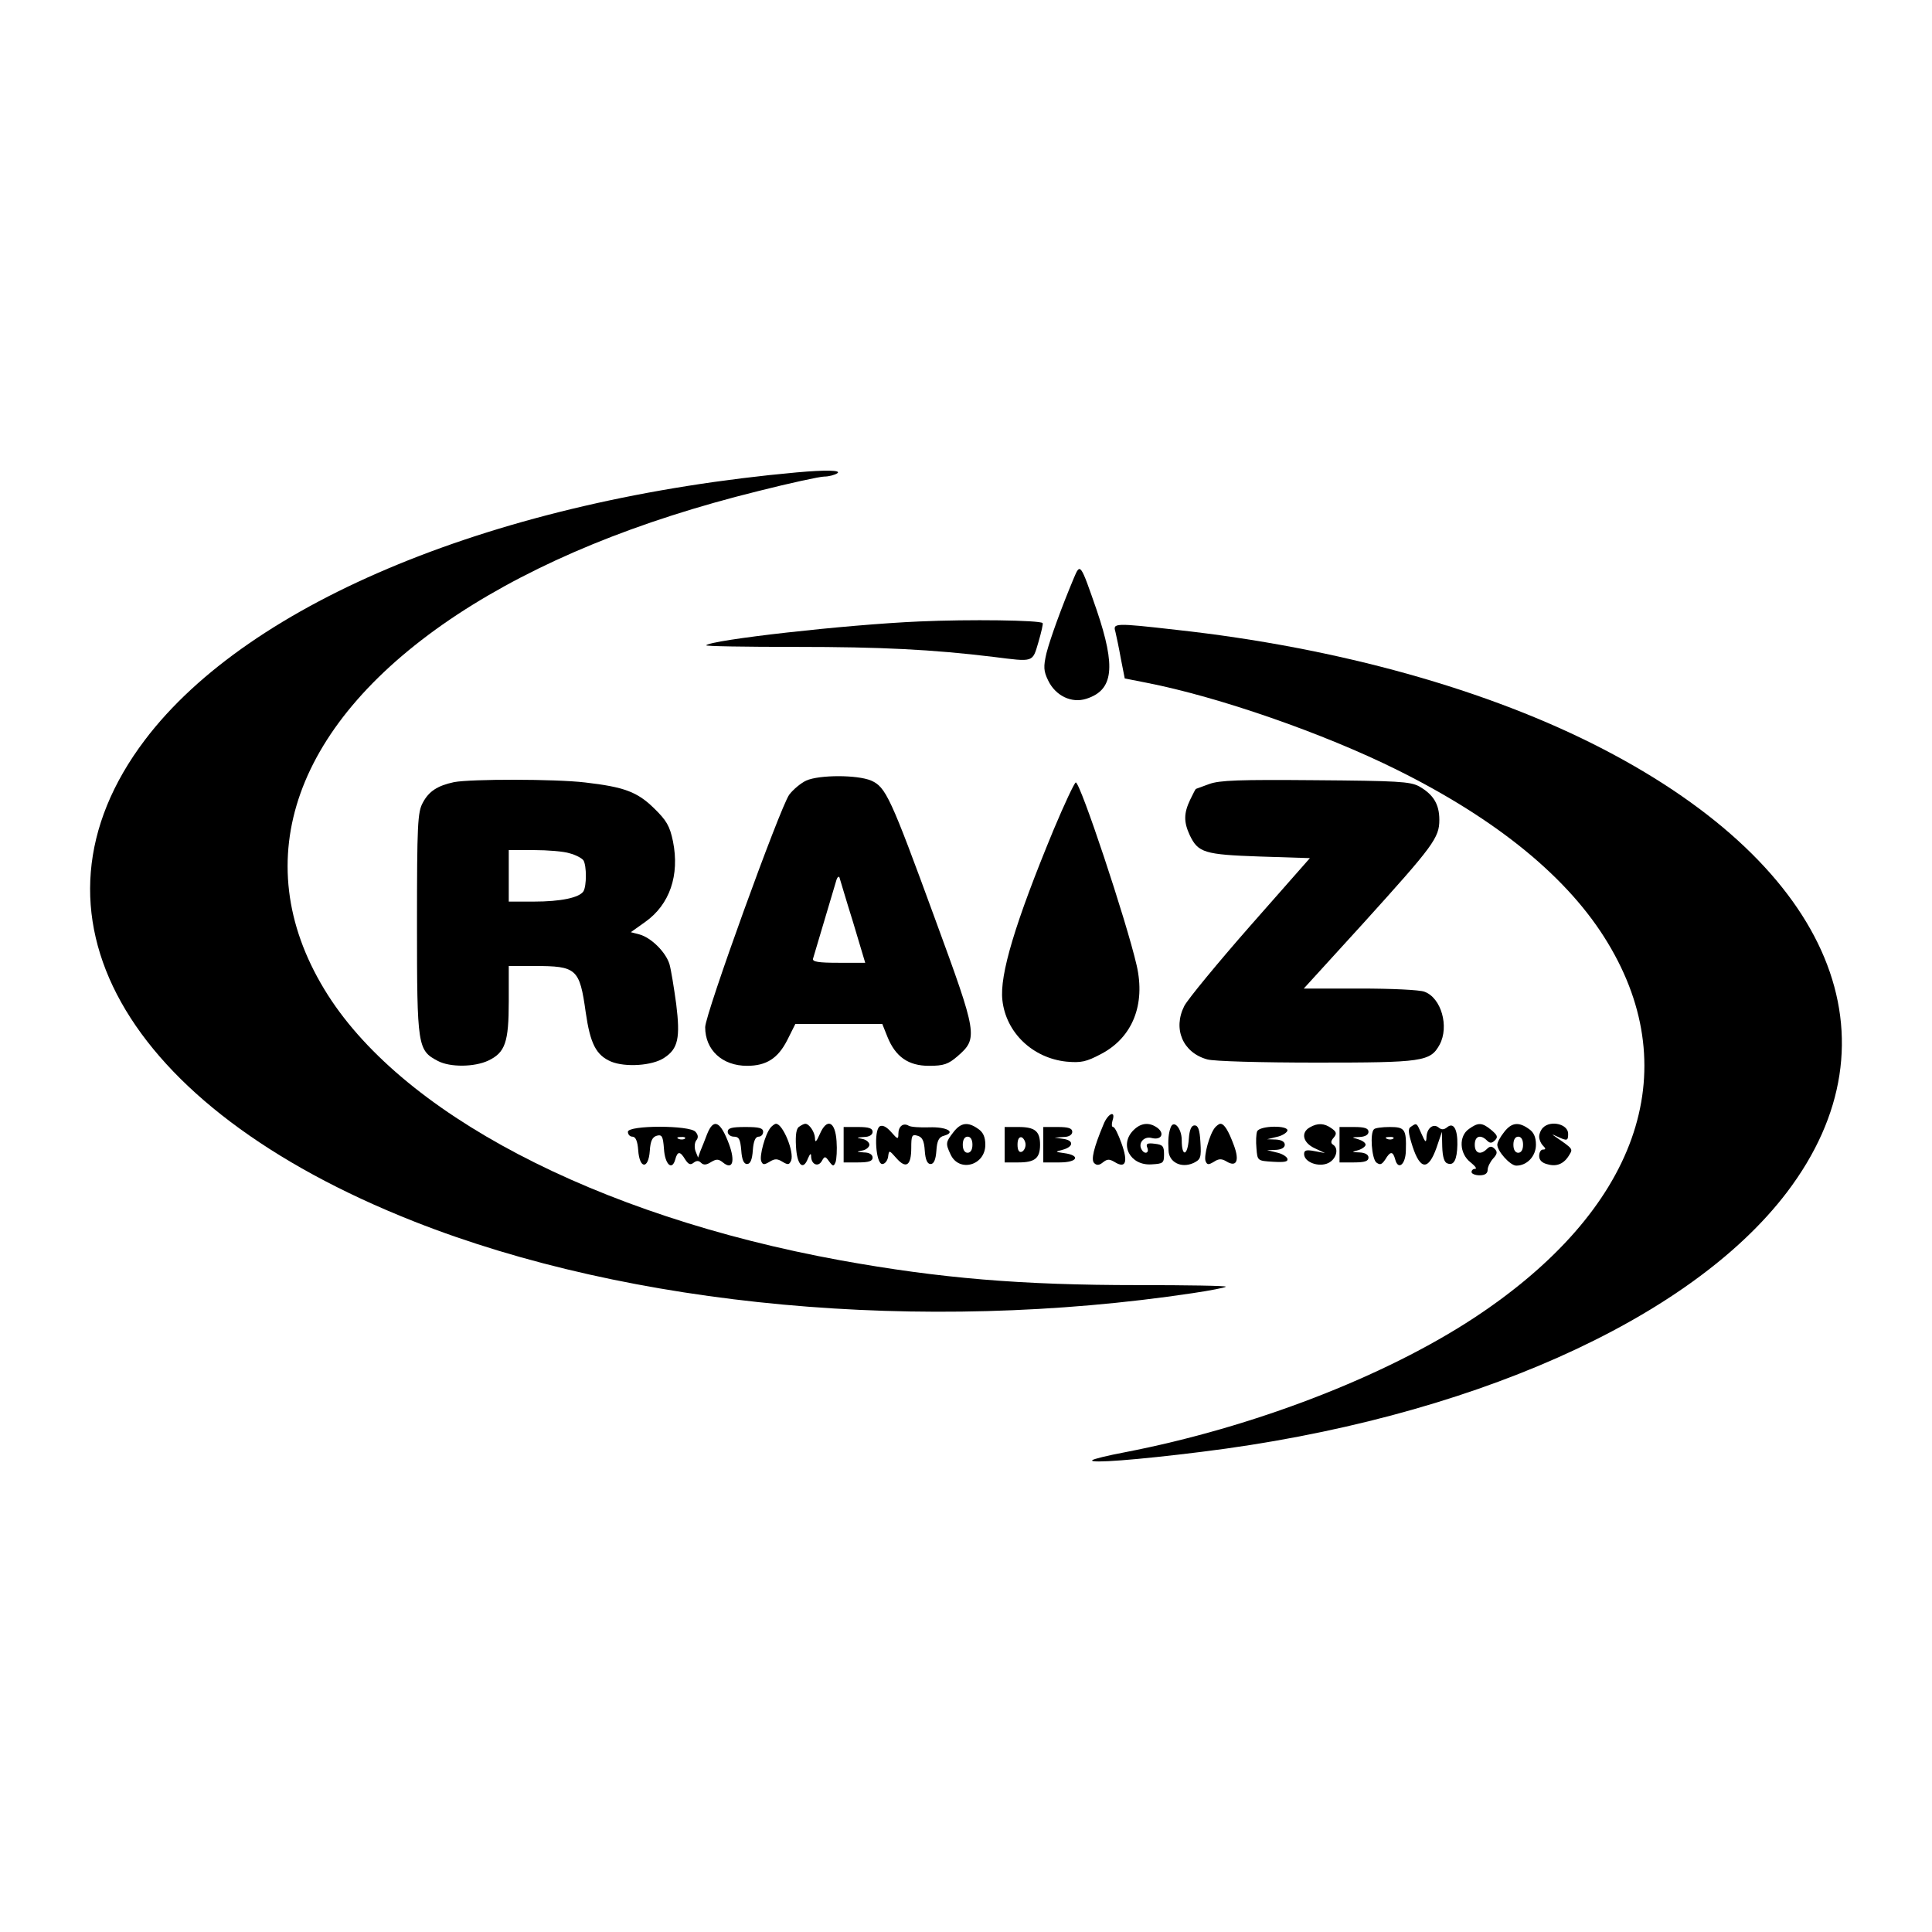 <?xml version="1.0" standalone="no"?>
<!DOCTYPE svg PUBLIC "-//W3C//DTD SVG 20010904//EN"
 "http://www.w3.org/TR/2001/REC-SVG-20010904/DTD/svg10.dtd">
<svg version="1.0" xmlns="http://www.w3.org/2000/svg"
 width="600pt" height="600pt" viewBox="0 0 600 600"
 preserveAspectRatio="xMidYMid meet">
<g transform="translate(0,600) scale(0.1,-0.1)"
fill="#000000" stroke="none">
<path d="M2475 4533 c-927 -84 -1699 -400 -2025 -831 -406 -536 -69 -1138 835
-1495 673 -266 1578 -349 2419 -223 54 8 100 17 103 20 3 3 -120 5 -273 5
-364 0 -614 21 -924 77 -762 139 -1372 459 -1603 842 -244 403 -91 831 414
1164 247 162 558 290 934 383 99 25 191 45 205 45 14 0 32 5 40 10 15 10 -36
11 -125 3z"/>
<path d="M3335 4205 c-39 -93 -73 -187 -85 -233 -10 -43 -9 -56 5 -85 23 -48
73 -72 119 -57 84 27 92 98 32 275 -51 147 -51 147 -71 100z"/>
<path d="M2855 4070 c-230 -10 -645 -57 -662 -74 -3 -3 122 -5 278 -5 266 0
424 -8 614 -31 127 -16 121 -18 140 46 9 31 15 57 13 59 -9 9 -227 12 -383 5z"/>
<path d="M3464 4038 c3 -13 11 -50 17 -84 l12 -61 66 -13 c226 -44 553 -158
780 -271 312 -155 533 -336 654 -537 244 -403 91 -831 -414 -1164 -278 -183
-687 -341 -1085 -418 -53 -10 -99 -21 -102 -25 -9 -10 138 1 338 26 827 102
1518 409 1820 807 360 475 139 1007 -570 1375 -356 185 -825 316 -1327 371
-193 22 -197 21 -189 -6z"/>
<path d="M2504 3576 c-17 -8 -41 -28 -53 -44 -29 -41 -261 -682 -261 -722 0
-71 53 -120 130 -120 60 0 96 23 125 80 l25 50 135 0 135 0 16 -40 c25 -62 65
-90 129 -90 46 0 60 5 89 30 64 56 62 66 -70 426 -139 380 -153 410 -199 430
-43 18 -160 18 -201 0z m145 -439 l38 -127 -83 0 c-62 0 -82 3 -79 13 3 10 46
154 72 242 3 11 8 15 10 10 2 -6 20 -68 42 -138z"/>
<path d="M1410 3571 c-51 -11 -78 -28 -97 -64 -16 -29 -18 -67 -18 -377 0
-381 2 -392 65 -425 38 -20 113 -19 156 1 53 25 64 57 64 184 l0 110 79 0
c132 0 141 -8 160 -144 14 -97 32 -133 79 -153 44 -18 128 -13 165 12 43 28
50 62 37 167 -7 51 -16 107 -21 124 -12 38 -57 82 -93 92 l-27 7 45 32 c76 54
107 145 86 250 -10 48 -20 65 -59 103 -52 51 -93 66 -214 80 -93 11 -354 11
-407 1z m359 -221 c19 -5 38 -15 43 -22 10 -17 10 -79 0 -96 -13 -20 -71 -32
-154 -32 l-78 0 0 80 0 80 78 0 c42 0 93 -4 111 -10z"/>
<path d="M3755 3565 c-22 -8 -41 -15 -41 -15 -1 0 -9 -15 -18 -34 -20 -42 -20
-69 -1 -110 26 -54 45 -60 217 -66 l156 -5 -185 -210 c-101 -115 -194 -228
-205 -249 -36 -71 -5 -145 71 -166 20 -6 169 -10 339 -10 331 0 354 3 383 56
30 56 5 145 -47 164 -14 6 -104 10 -200 10 l-175 0 185 203 c218 241 236 265
236 321 0 49 -19 79 -63 104 -28 15 -68 17 -322 19 -235 2 -298 0 -330 -12z"/>
<path d="M3272 3423 c-120 -290 -168 -451 -159 -529 11 -101 94 -180 199 -191
45 -4 61 -1 108 24 97 51 138 153 110 275 -32 139 -175 568 -189 568 -4 0 -35
-66 -69 -147z"/>
<path d="M3427 2508 c-31 -74 -39 -110 -29 -120 8 -8 16 -7 27 2 14 11 20 11
37 1 34 -21 42 0 21 58 -10 28 -21 51 -26 51 -5 0 -5 9 -2 20 11 33 -14 23
-28 -12z"/>
<path d="M2196 2478 c-7 -18 -16 -42 -21 -53 l-7 -20 -8 20 c-4 11 -3 26 2 33
7 8 7 17 -2 27 -17 21 -210 21 -210 0 0 -8 6 -15 14 -15 10 0 16 -14 18 -42 4
-59 32 -60 36 -2 2 31 8 43 22 47 16 4 19 -2 22 -41 3 -48 25 -69 35 -33 7 26
15 27 31 0 10 -15 16 -18 26 -10 9 7 16 7 23 0 8 -8 17 -7 31 2 17 10 23 10
37 -1 30 -25 39 3 19 57 -27 72 -48 81 -68 31z m-69 -14 c-3 -3 -12 -4 -19 -1
-8 3 -5 6 6 6 11 1 17 -2 13 -5z"/>
<path d="M2393 2498 c-17 -21 -35 -88 -29 -104 5 -12 9 -12 26 -2 16 10 24 10
40 0 17 -10 21 -10 27 4 10 27 -26 114 -47 114 -4 0 -12 -6 -17 -12z"/>
<path d="M2482 2501 c-9 -5 -12 -25 -10 -61 3 -58 22 -77 37 -38 7 16 10 18
10 6 1 -25 22 -33 33 -14 9 16 11 16 23 -1 12 -16 14 -16 20 -2 3 9 5 38 3 65
-4 62 -30 73 -52 22 -11 -25 -15 -28 -15 -12 -1 19 -18 44 -30 44 -4 0 -12 -4
-19 -9z"/>
<path d="M2732 2502 c-19 -13 -12 -117 8 -117 8 0 16 10 18 22 3 22 3 22 26
-4 30 -34 46 -23 46 32 0 38 2 43 19 38 15 -4 21 -15 23 -47 2 -28 8 -41 18
-41 10 0 16 13 18 41 2 32 8 43 24 47 39 11 7 28 -46 26 -29 -1 -58 1 -64 5
-17 10 -32 -2 -32 -25 0 -18 -2 -18 -22 5 -15 17 -27 23 -36 18z"/>
<path d="M2961 2484 c-24 -31 -25 -35 -9 -69 26 -57 108 -35 108 30 0 24 -7
39 -22 49 -32 23 -54 20 -77 -10z m59 -39 c0 -16 -6 -25 -15 -25 -9 0 -15 9
-15 25 0 16 6 25 15 25 9 0 15 -9 15 -25z"/>
<path d="M3520 2490 c-45 -45 -10 -111 57 -106 35 2 38 4 38 31 0 26 -4 30
-29 33 -23 3 -28 0 -23 -12 7 -17 -8 -22 -17 -7 -13 20 6 43 30 37 30 -8 42
13 19 31 -26 19 -52 16 -75 -7z"/>
<path d="M3635 2497 c-6 -17 -8 -38 -6 -70 1 -36 39 -56 77 -39 23 11 25 17
22 65 -2 38 -7 52 -18 52 -10 0 -16 -13 -18 -42 -4 -54 -22 -57 -22 -4 0 38
-26 66 -35 38z"/>
<path d="M3773 2498 c-17 -21 -35 -88 -29 -104 5 -12 9 -12 26 -2 15 10 24 10
39 1 31 -19 41 2 23 50 -17 46 -30 67 -42 67 -4 0 -12 -6 -17 -12z"/>
<path d="M4068 2499 c-29 -16 -22 -48 15 -65 l32 -15 -32 6 c-26 5 -33 3 -33
-9 0 -25 45 -42 75 -28 25 12 34 45 15 57 -8 5 -7 12 2 22 10 12 9 18 -7 29
-22 16 -43 17 -67 3z"/>
<path d="M4382 2501 c-10 -6 -9 -18 5 -62 24 -73 49 -74 74 -4 l17 50 1 -46
c1 -31 6 -49 16 -52 20 -8 30 11 31 58 1 48 -12 71 -32 54 -10 -8 -18 -8 -27
0 -17 13 -37 -4 -37 -33 -1 -16 -4 -13 -15 12 -16 36 -15 35 -33 23z"/>
<path d="M4562 2494 c-32 -22 -30 -76 4 -103 15 -12 22 -21 15 -21 -6 0 -11
-4 -11 -10 0 -5 11 -10 25 -10 17 0 25 6 25 17 0 9 8 25 17 35 13 14 14 21 5
30 -9 9 -15 9 -24 0 -20 -20 -38 -14 -38 13 0 27 18 33 38 13 9 -9 15 -9 25 1
10 10 7 16 -12 32 -28 23 -40 24 -69 3z"/>
<path d="M4671 2484 c-12 -15 -21 -32 -21 -39 0 -20 40 -65 59 -65 33 0 61 29
61 65 0 24 -7 39 -22 49 -32 23 -54 20 -77 -10z m59 -39 c0 -16 -6 -25 -15
-25 -9 0 -15 9 -15 25 0 16 6 25 15 25 9 0 15 -9 15 -25z"/>
<path d="M4792 2498 c-7 -7 -12 -19 -12 -28 0 -9 5 -21 12 -28 9 -9 9 -12 0
-12 -7 0 -12 -9 -12 -20 0 -13 9 -22 27 -26 28 -8 51 2 67 30 11 18 11 18 -41
54 -16 11 -16 11 4 2 30 -14 33 -13 33 9 0 30 -54 43 -78 19z"/>
<path d="M2260 2485 c0 -8 9 -15 19 -15 16 0 20 -8 23 -42 2 -30 8 -43 18 -43
10 0 16 13 18 43 2 28 8 42 18 42 8 0 14 7 14 15 0 12 -13 15 -55 15 -42 0
-55 -3 -55 -15z"/>
<path d="M2620 2445 l0 -55 45 0 c33 0 45 4 45 15 0 9 -10 16 -27 16 -24 2
-25 2 -5 6 12 2 22 11 22 18 0 7 -10 16 -22 18 -20 4 -19 4 5 6 17 0 27 7 27
16 0 11 -12 15 -45 15 l-45 0 0 -55z"/>
<path d="M3120 2445 l0 -55 43 0 c51 0 67 13 67 55 0 42 -16 55 -67 55 l-43 0
0 -55z m65 0 c0 -10 -6 -20 -12 -22 -8 -3 -13 5 -13 22 0 17 5 25 13 23 6 -3
12 -13 12 -23z"/>
<path d="M3240 2445 l0 -55 51 0 c56 0 66 22 13 29 -28 4 -28 4 -5 10 35 9 37
29 4 34 l-28 4 28 2 c17 0 27 7 27 16 0 11 -12 15 -45 15 l-45 0 0 -55z"/>
<path d="M3904 2486 c-3 -8 -4 -31 -2 -52 3 -39 3 -39 52 -42 36 -2 47 0 44
10 -3 7 -18 16 -34 19 l-29 7 28 1 c17 1 27 7 27 16 0 9 -10 15 -27 16 l-28 1
29 7 c16 3 31 12 34 19 6 18 -87 17 -94 -2z"/>
<path d="M4160 2445 l0 -55 45 0 c33 0 45 4 45 15 0 9 -10 15 -27 16 -26 1
-27 1 -5 7 13 4 23 12 23 17 0 6 -10 13 -23 17 -22 6 -21 6 5 7 17 1 27 7 27
16 0 11 -12 15 -45 15 l-45 0 0 -55z"/>
<path d="M4267 2493 c-13 -12 -7 -90 7 -103 12 -9 17 -7 28 9 16 27 24 26 31
0 9 -34 32 -16 33 27 2 67 -3 74 -50 74 -23 0 -46 -3 -49 -7z m60 -29 c-3 -3
-12 -4 -19 -1 -8 3 -5 6 6 6 11 1 17 -2 13 -5z"/>
</g>
</svg>
